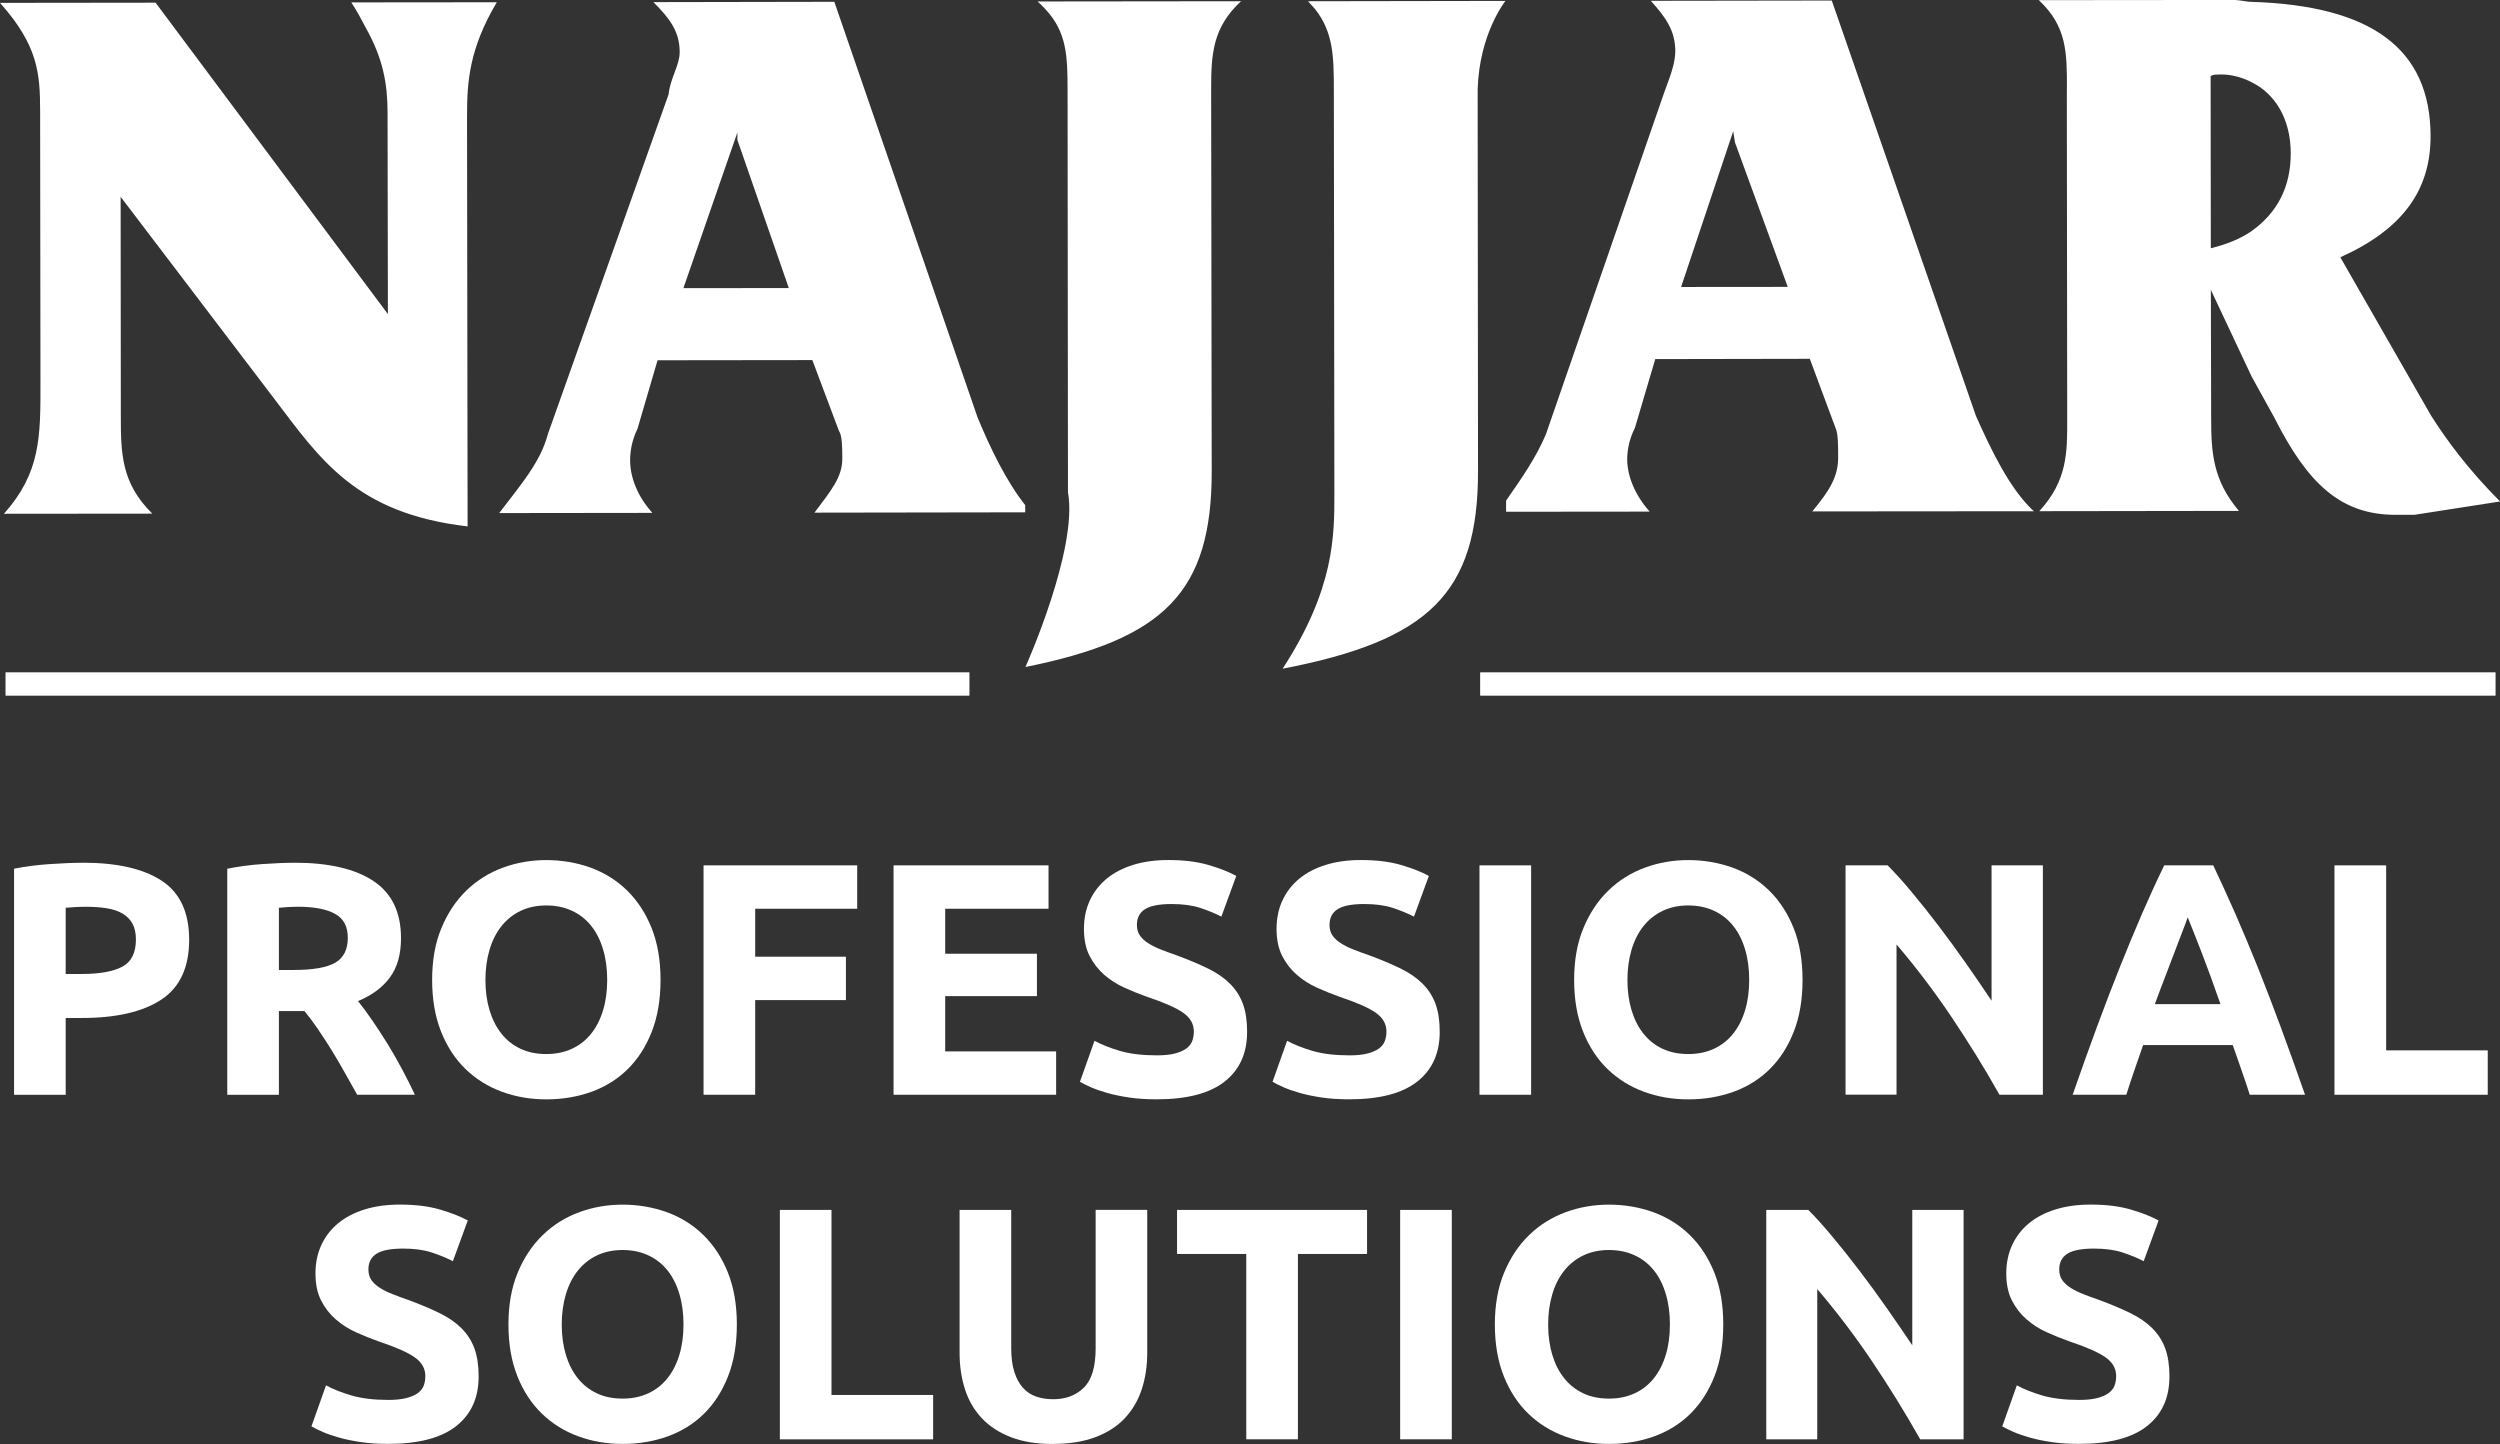 <?xml version="1.0" encoding="UTF-8"?>
<svg id="Layer_1" data-name="Layer 1" xmlns="http://www.w3.org/2000/svg" viewBox="0 0 530.1 306.18">
  <rect x="0" y="0" width="530.1" height="306.18" fill="#333333" stroke="none"/>
  <defs>
    <style>
      .cls-1 {
        fill: #fff;
        stroke-width: 0px;
      }
    </style>
  </defs>
  <path class="cls-1" d="m468.74,16.2c.25-.33.96-.41,1.72-.39.21-.04.44-.02.63-.02,2.35,0,4.75.81,6.27,1.61,5.15,2.5,8.35,7.93,8.37,15.06.01,7.06-2.74,12.57-8.33,16.56-2.31,1.59-5.14,2.75-8.62,3.62l-.04-36.43Zm-30.49,2.67l.08,69.77c.02,7.45.03,13.22-5.91,19.75l42.32-.06c-5.49-6.49-5.89-12.29-5.89-19.74l-.06-27.13,8.65,18.39,4.82,8.72c7.08,14.02,14.07,20.6,25.73,20.59h3.95l18.18-2.83c-6.75-6.76-11.41-13.1-14.67-18.26l-19.21-33.52c13.24-5.94,19.15-14.24,19.14-25.69-.03-18.64-12.66-27.69-38.02-28.47-.82,0-1.56-.21-2.31-.29l-1.2-.11-41.54.04c5.96,5.57,5.96,11.06,5.96,18.83m-81.81,41.99l11.05-33.03.37,2.37,11.19,30.64-22.61.02Zm-28.6,31.09c-2.18,5.12-4.94,9.06-8.51,14.21v2.36s30.45-.03,30.45-.03c-3.12-3.49-4.76-7.53-4.77-11.09,0-1.93.45-4.34,1.64-6.68l4.31-14.57,32.77-.06,5.56,14.95c.44,1.13.45,3.56.45,5.94,0,3.94-1.6,6.79-5.49,11.47l46.98-.04c-5.1-4.69-9.07-13.04-12.27-20.2L388.41.11l-38.37.06c3.2,3.56,5.16,6.31,5.19,10.64,0,2.75-1.17,5.54-2.39,8.91l-25,72.23Zm-55.89,49.85c30.86-5.97,41.47-15.86,41.43-41.95l-.08-80.82c.33-11.91,5.9-18.83,5.9-18.83l-41.87.07c.46.54.99,1.06,1.52,1.69,3.87,4.93,3.95,10.1,3.96,17.11l.11,85.24c.02,9.4.02,20.52-10.97,37.49m-54.53-.36c29.4-5.94,39.51-15.82,39.49-41.52l-.12-80.83c-.02-7.75.37-13.26,6.33-18.82l-43.12.05c.51.49,1.07.98,1.55,1.53,4.73,5.02,4.77,10.18,4.8,17.29l.08,85.23c2.2,12.09-9.01,37.06-9.01,37.06m-72.53-80.32l11.44-33.01v1.56l10.91,31.43-22.35.02Zm-28.78,31.09c-1.57,5.9-5.93,10.86-10.28,16.6l32.48-.04c-3.16-3.5-4.7-7.52-4.72-11.1,0-1.93.38-4.35,1.55-6.69l4.27-14.57,32.82-.04,5.61,14.94c.74,1.14.74,3.55.74,5.94.02,3.95-2.38,6.78-5.9,11.47l44.69-.07v-1.52c-3.98-4.98-7.52-12.31-10.13-18.67L176.91.38l-38.36.07c3.54,3.53,5.57,6.3,5.57,10.62,0,2.76-2.02,5.56-2.35,8.93l-25.66,72.21ZM8.51,23.56l.07,57.66c.01,11.45.02,19-7.74,27.72l31.46-.03c-6.66-6.51-6.68-13.01-6.68-20.92l-.04-46.26,32.44,42.65c9.87,13.01,17.4,24.48,41.13,27.24l-.12-86.98c-.01-7.16.44-14.31,6.32-24.16l-30.86.03c.57.9,1.12,1.77,1.61,2.66l1.53,2.85c3.57,6.39,4.55,11.71,4.55,17.88l.07,42.7L32.99.57,0,.61c8.12,9.08,8.49,15.03,8.51,22.96"/>
  <path class="cls-1" d="m17.58,182.93c7.25,0,12.82,1.27,16.71,3.82,3.88,2.55,5.82,6.72,5.82,12.53s-1.96,10.08-5.89,12.67c-3.94,2.6-9.55,3.9-16.85,3.9h-3.44v16.29H2.98v-47.94c2.39-.47,4.91-.8,7.58-.98,2.67-.18,5.01-.28,7.02-.28m.7,9.33c-.8,0-1.58.03-2.35.07-.77.05-1.44.1-2,.14v14.04h3.44c3.79,0,6.64-.52,8.57-1.55,1.92-1.03,2.88-2.94,2.88-5.76,0-1.35-.25-2.48-.73-3.36-.49-.89-1.19-1.6-2.11-2.14-.91-.54-2.02-.91-3.34-1.12-1.31-.21-2.76-.32-4.35-.32"/>
  <path class="cls-1" d="m62.43,182.93c7.3,0,12.89,1.3,16.77,3.89,3.89,2.6,5.83,6.63,5.83,12.11,0,3.41-.78,6.19-2.35,8.32-1.57,2.13-3.82,3.8-6.77,5.02.98,1.22,2.01,2.61,3.08,4.18,1.08,1.57,2.14,3.21,3.2,4.91,1.05,1.71,2.07,3.49,3.05,5.33.99,1.85,1.9,3.67,2.74,5.44h-12.24c-.9-1.59-1.8-3.21-2.72-4.84-.91-1.64-1.85-3.23-2.81-4.78-.96-1.54-1.92-3.01-2.85-4.38-.94-1.38-1.88-2.63-2.81-3.75h-5.41v17.76h-10.95v-47.94c2.38-.47,4.86-.8,7.4-.98,2.55-.18,4.83-.28,6.85-.28m.63,9.33c-.8,0-1.51.03-2.14.07-.63.05-1.23.1-1.79.14v13.19h3.1c4.12,0,7.06-.51,8.84-1.54,1.78-1.03,2.67-2.79,2.67-5.27s-.9-4.08-2.71-5.09c-1.8-1.01-4.46-1.51-7.96-1.51"/>
  <path class="cls-1" d="m140.06,207.78c0,4.16-.62,7.83-1.86,10.98-1.24,3.16-2.93,5.8-5.09,7.93-2.15,2.13-4.72,3.73-7.68,4.81-2.98,1.07-6.17,1.61-9.58,1.61s-6.46-.54-9.41-1.61c-2.94-1.08-5.52-2.68-7.72-4.81-2.2-2.13-3.93-4.77-5.19-7.93s-1.9-6.82-1.9-10.98.65-7.83,1.97-10.99c1.31-3.16,3.07-5.81,5.3-7.97,2.22-2.15,4.79-3.76,7.72-4.84,2.93-1.08,6.01-1.61,9.23-1.61s6.45.54,9.4,1.61c2.95,1.08,5.52,2.69,7.72,4.84,2.2,2.16,3.93,4.81,5.2,7.97,1.26,3.16,1.89,6.82,1.89,10.99m-37.13,0c0,2.38.3,4.54.88,6.45.58,1.92,1.42,3.57,2.52,4.95,1.1,1.39,2.44,2.45,4.04,3.2,1.59.75,3.41,1.12,5.47,1.12s3.82-.38,5.44-1.12c1.61-.75,2.97-1.82,4.07-3.2,1.1-1.38,1.94-3.02,2.52-4.95.59-1.92.88-4.07.88-6.45s-.29-4.55-.88-6.49c-.58-1.94-1.42-3.61-2.52-4.98-1.1-1.38-2.46-2.44-4.07-3.19-1.61-.75-3.43-1.13-5.44-1.13s-3.89.39-5.47,1.16c-1.6.77-2.94,1.85-4.04,3.23-1.1,1.38-1.94,3.04-2.52,4.98-.58,1.95-.88,4.09-.88,6.43"/>
  <polygon class="cls-1" points="149.18 232.13 149.18 183.49 181.76 183.49 181.76 192.69 160.13 192.69 160.13 202.86 179.37 202.86 179.37 212.06 160.13 212.06 160.13 232.13 149.18 232.13"/>
  <polygon class="cls-1" points="189.47 232.13 189.47 183.49 222.33 183.49 222.33 192.69 200.42 192.69 200.42 202.23 219.87 202.23 219.87 211.22 200.42 211.22 200.42 222.94 223.94 222.94 223.94 232.13 189.47 232.13"/>
  <path class="cls-1" d="m245.28,223.78c1.55,0,2.82-.13,3.82-.39,1.01-.26,1.82-.61,2.43-1.05.6-.44,1.03-.97,1.26-1.58.23-.6.35-1.28.35-2.04,0-1.59-.75-2.91-2.24-3.96-1.5-1.06-4.07-2.19-7.72-3.41-1.59-.56-3.18-1.21-4.78-1.93-1.59-.72-3.02-1.64-4.28-2.74-1.26-1.1-2.29-2.43-3.09-4-.8-1.57-1.19-3.48-1.19-5.72s.43-4.27,1.27-6.07c.84-1.8,2.04-3.33,3.58-4.6,1.55-1.26,3.41-2.23,5.62-2.91,2.2-.68,4.68-1.02,7.44-1.02,3.27,0,6.1.35,8.49,1.05,2.39.7,4.35,1.47,5.9,2.32l-3.16,8.63c-1.36-.7-2.87-1.32-4.53-1.86-1.66-.54-3.66-.81-6.01-.81-2.62,0-4.5.36-5.65,1.09-1.14.73-1.72,1.83-1.72,3.34,0,.89.21,1.64.63,2.24.42.61,1.02,1.16,1.79,1.65.77.49,1.66.94,2.67,1.33,1,.4,2.11.81,3.34,1.23,2.52.93,4.72,1.86,6.59,2.77,1.87.91,3.43,1.97,4.67,3.2,1.23,1.22,2.16,2.64,2.77,4.28.61,1.64.91,3.63.91,5.97,0,4.54-1.59,8.06-4.78,10.56-3.18,2.5-7.97,3.75-14.39,3.75-2.15,0-4.09-.12-5.82-.38-1.73-.26-3.27-.57-4.6-.95-1.33-.38-2.48-.77-3.44-1.19-.96-.42-1.77-.82-2.42-1.19l3.09-8.7c1.45.8,3.24,1.51,5.37,2.14,2.14.63,4.74.95,7.83.95"/>
  <path class="cls-1" d="m286.12,223.78c1.55,0,2.82-.13,3.82-.39,1.01-.26,1.82-.61,2.43-1.05.6-.44,1.03-.97,1.26-1.58.23-.6.35-1.28.35-2.04,0-1.59-.75-2.91-2.24-3.96-1.5-1.06-4.07-2.19-7.72-3.41-1.59-.56-3.18-1.21-4.78-1.93-1.59-.72-3.02-1.64-4.28-2.74-1.26-1.1-2.29-2.43-3.09-4-.8-1.57-1.19-3.48-1.19-5.72s.43-4.27,1.27-6.07c.84-1.8,2.04-3.33,3.58-4.6,1.55-1.26,3.41-2.23,5.62-2.91,2.2-.68,4.68-1.02,7.44-1.02,3.27,0,6.1.35,8.49,1.05s4.35,1.47,5.9,2.32l-3.16,8.63c-1.36-.7-2.87-1.32-4.53-1.86-1.66-.54-3.66-.81-6.01-.81-2.62,0-4.5.36-5.65,1.09-1.14.73-1.72,1.83-1.72,3.34,0,.89.21,1.64.63,2.24.42.61,1.02,1.16,1.79,1.65.77.49,1.66.94,2.67,1.33,1,.4,2.11.81,3.34,1.23,2.52.93,4.72,1.86,6.59,2.77,1.87.91,3.43,1.97,4.67,3.2,1.23,1.22,2.16,2.64,2.77,4.28.61,1.64.91,3.63.91,5.97,0,4.54-1.59,8.06-4.78,10.56-3.18,2.5-7.97,3.75-14.39,3.75-2.15,0-4.09-.12-5.82-.38-1.73-.26-3.27-.57-4.6-.95-1.33-.38-2.48-.77-3.44-1.19-.96-.42-1.77-.82-2.42-1.19l3.09-8.7c1.45.8,3.24,1.51,5.37,2.14,2.14.63,4.74.95,7.83.95"/>
  <rect class="cls-1" x="313.71" y="183.49" width="10.95" height="48.64"/>
  <path class="cls-1" d="m382.21,207.78c0,4.16-.62,7.83-1.86,10.98-1.24,3.16-2.93,5.8-5.09,7.93-2.15,2.13-4.72,3.73-7.68,4.81-2.98,1.07-6.17,1.61-9.58,1.61s-6.46-.54-9.41-1.61c-2.94-1.08-5.52-2.68-7.72-4.81-2.2-2.13-3.93-4.77-5.19-7.93s-1.9-6.82-1.9-10.98.65-7.83,1.97-10.99c1.31-3.16,3.07-5.81,5.3-7.97,2.22-2.15,4.79-3.76,7.72-4.84,2.93-1.08,6.01-1.61,9.23-1.61s6.45.54,9.4,1.61c2.95,1.08,5.52,2.69,7.72,4.84,2.2,2.16,3.93,4.81,5.2,7.97,1.26,3.16,1.89,6.82,1.89,10.99m-37.13,0c0,2.38.3,4.54.88,6.45.58,1.92,1.42,3.57,2.52,4.95,1.1,1.39,2.44,2.45,4.04,3.2,1.59.75,3.41,1.12,5.47,1.12s3.82-.38,5.44-1.12c1.61-.75,2.97-1.82,4.07-3.2,1.1-1.38,1.94-3.02,2.52-4.95.59-1.92.88-4.07.88-6.45s-.29-4.55-.88-6.49c-.58-1.94-1.42-3.61-2.52-4.98-1.1-1.38-2.46-2.44-4.07-3.19-1.61-.75-3.43-1.13-5.44-1.13s-3.89.39-5.47,1.16c-1.6.77-2.94,1.85-4.04,3.23-1.1,1.38-1.94,3.04-2.52,4.98-.58,1.95-.88,4.09-.88,6.43"/>
  <path class="cls-1" d="m423.97,232.13c-3.13-5.57-6.53-11.07-10.18-16.5-3.65-5.43-7.54-10.55-11.65-15.37v31.86h-10.81v-48.64h8.91c1.55,1.55,3.26,3.44,5.13,5.69,1.87,2.24,3.78,4.64,5.72,7.19,1.94,2.55,3.87,5.2,5.79,7.93,1.92,2.74,3.72,5.37,5.41,7.9v-28.71h10.88v48.64h-9.2Z"/>
  <path class="cls-1" d="m477.04,232.13c-.54-1.69-1.13-3.43-1.75-5.21-.62-1.78-1.24-3.55-1.86-5.33h-19c-.61,1.78-1.23,3.55-1.85,5.34-.61,1.78-1.19,3.52-1.72,5.2h-11.37c1.82-5.24,3.56-10.09,5.2-14.53,1.64-4.44,3.25-8.63,4.82-12.57,1.58-3.93,3.12-7.66,4.65-11.2,1.53-3.53,3.11-6.98,4.75-10.35h10.38c1.6,3.37,3.17,6.82,4.73,10.35,1.55,3.54,3.11,7.27,4.69,11.2,1.58,3.93,3.18,8.12,4.83,12.57,1.65,4.45,3.39,9.29,5.22,14.53h-11.72Zm-13.16-37.62c-.24.71-.6,1.67-1.07,2.88-.47,1.22-1.01,2.62-1.61,4.22-.6,1.59-1.27,3.35-2.01,5.27-.75,1.91-1.5,3.93-2.27,6.03h13.91c-.74-2.11-1.46-4.13-2.16-6.05-.7-1.92-1.36-3.68-1.98-5.27-.63-1.6-1.18-3-1.66-4.22-.47-1.21-.85-2.16-1.14-2.85"/>
  <polygon class="cls-1" points="527.5 222.72 527.5 232.13 495 232.13 495 183.49 505.96 183.49 505.96 222.72 527.5 222.72"/>
  <path class="cls-1" d="m82.33,296.84c1.55,0,2.82-.13,3.82-.39,1.01-.26,1.82-.61,2.43-1.05.6-.44,1.03-.97,1.26-1.58.23-.6.35-1.28.35-2.04,0-1.59-.75-2.91-2.24-3.96-1.5-1.06-4.07-2.19-7.72-3.41-1.59-.56-3.18-1.21-4.78-1.93-1.59-.72-3.02-1.64-4.28-2.74-1.26-1.1-2.29-2.43-3.09-4-.8-1.57-1.19-3.48-1.19-5.72s.43-4.27,1.27-6.07c.84-1.8,2.04-3.33,3.58-4.6,1.55-1.26,3.41-2.23,5.62-2.91,2.2-.68,4.68-1.02,7.44-1.02,3.27,0,6.1.35,8.49,1.05,2.39.7,4.35,1.47,5.9,2.32l-3.16,8.63c-1.36-.7-2.87-1.32-4.53-1.86-1.66-.54-3.66-.81-6.01-.81-2.62,0-4.5.36-5.65,1.09-1.14.73-1.72,1.83-1.72,3.34,0,.89.21,1.64.63,2.24.42.61,1.02,1.16,1.79,1.65.77.49,1.66.94,2.67,1.33,1,.4,2.11.81,3.34,1.23,2.52.93,4.72,1.86,6.59,2.77,1.87.91,3.43,1.97,4.67,3.2,1.23,1.22,2.16,2.64,2.77,4.28.61,1.64.91,3.63.91,5.97,0,4.54-1.59,8.06-4.78,10.56-3.18,2.5-7.97,3.75-14.39,3.75-2.15,0-4.09-.12-5.82-.38-1.73-.26-3.27-.57-4.6-.95-1.33-.38-2.48-.77-3.44-1.19-.96-.42-1.77-.82-2.42-1.19l3.09-8.7c1.45.8,3.24,1.51,5.37,2.14,2.14.63,4.74.95,7.83.95"/>
  <path class="cls-1" d="m156.24,280.84c0,4.16-.62,7.83-1.86,10.98-1.24,3.16-2.93,5.8-5.09,7.93-2.15,2.13-4.72,3.73-7.68,4.81-2.98,1.07-6.17,1.61-9.58,1.61s-6.46-.54-9.41-1.61c-2.94-1.08-5.52-2.68-7.72-4.81-2.2-2.13-3.93-4.77-5.19-7.93-1.26-3.16-1.9-6.82-1.9-10.98s.65-7.83,1.97-10.99c1.31-3.16,3.07-5.81,5.3-7.97,2.22-2.15,4.79-3.76,7.72-4.84,2.93-1.08,6.01-1.61,9.23-1.61s6.45.54,9.4,1.61c2.95,1.08,5.52,2.69,7.72,4.84,2.2,2.16,3.93,4.81,5.2,7.97,1.26,3.16,1.89,6.82,1.89,10.99m-37.13,0c0,2.38.3,4.54.88,6.45.58,1.92,1.42,3.57,2.52,4.95,1.1,1.38,2.44,2.44,4.04,3.2,1.59.75,3.41,1.12,5.47,1.12s3.82-.38,5.44-1.12c1.61-.75,2.97-1.82,4.07-3.2,1.1-1.39,1.94-3.03,2.52-4.95.59-1.92.88-4.07.88-6.45s-.29-4.55-.88-6.49c-.58-1.94-1.42-3.61-2.52-4.98-1.1-1.38-2.46-2.44-4.07-3.19-1.61-.75-3.43-1.13-5.44-1.13s-3.89.39-5.47,1.16c-1.6.77-2.94,1.85-4.04,3.23s-1.94,3.04-2.52,4.98c-.58,1.95-.88,4.09-.88,6.43"/>
  <polygon class="cls-1" points="197.86 295.79 197.86 305.2 165.36 305.2 165.36 256.55 176.31 256.55 176.31 295.79 197.86 295.79"/>
  <path class="cls-1" d="m223.19,306.18c-3.41,0-6.36-.48-8.84-1.44-2.48-.96-4.53-2.29-6.14-4-1.61-1.7-2.81-3.74-3.58-6.11s-1.16-4.97-1.16-7.82v-30.26h10.95v29.34c0,1.96.22,3.64.66,5.02.44,1.38,1.05,2.5,1.83,3.36.77.87,1.71,1.49,2.81,1.86,1.1.38,2.3.56,3.61.56,2.67,0,4.83-.82,6.49-2.46,1.67-1.63,2.5-4.42,2.5-8.35v-29.34h10.94v30.26c0,2.85-.39,5.47-1.19,7.86-.8,2.39-2.02,4.44-3.66,6.15-1.63,1.71-3.72,3.03-6.24,3.96-2.53.94-5.52,1.4-8.99,1.4"/>
  <polygon class="cls-1" points="289.87 256.55 289.87 265.89 275.21 265.89 275.21 305.19 264.26 305.19 264.26 265.89 249.58 265.89 249.58 256.55 289.87 256.55"/>
  <rect class="cls-1" x="296.89" y="256.55" width="10.95" height="48.64"/>
  <path class="cls-1" d="m365.4,280.84c0,4.16-.62,7.83-1.86,10.98-1.24,3.16-2.94,5.8-5.09,7.93-2.15,2.13-4.72,3.73-7.68,4.81-2.98,1.07-6.17,1.61-9.58,1.61s-6.46-.54-9.41-1.61c-2.94-1.08-5.52-2.68-7.72-4.81-2.2-2.13-3.93-4.77-5.19-7.93-1.26-3.16-1.9-6.82-1.9-10.98s.65-7.83,1.97-10.99c1.31-3.16,3.07-5.81,5.3-7.97,2.22-2.15,4.79-3.76,7.72-4.84,2.93-1.08,6.01-1.61,9.23-1.61s6.45.54,9.4,1.61c2.95,1.08,5.52,2.69,7.72,4.84,2.2,2.16,3.93,4.81,5.2,7.97,1.26,3.16,1.89,6.82,1.89,10.99m-37.13,0c0,2.38.3,4.54.88,6.45.58,1.92,1.42,3.57,2.52,4.95,1.1,1.38,2.44,2.44,4.04,3.2,1.59.75,3.41,1.12,5.47,1.12s3.82-.38,5.44-1.12c1.61-.75,2.97-1.82,4.07-3.2,1.1-1.39,1.94-3.03,2.52-4.95.59-1.92.88-4.07.88-6.45s-.29-4.55-.88-6.49c-.58-1.94-1.42-3.61-2.52-4.98-1.1-1.38-2.46-2.44-4.07-3.19-1.61-.75-3.43-1.13-5.44-1.13s-3.89.39-5.47,1.16c-1.6.77-2.94,1.85-4.04,3.23-1.1,1.38-1.94,3.04-2.52,4.98-.58,1.95-.88,4.09-.88,6.43"/>
  <path class="cls-1" d="m407.16,305.2c-3.13-5.57-6.53-11.07-10.18-16.5-3.65-5.43-7.54-10.55-11.65-15.37v31.86h-10.81v-48.64h8.91c1.55,1.54,3.26,3.44,5.13,5.69,1.87,2.24,3.78,4.64,5.72,7.19,1.94,2.55,3.87,5.19,5.79,7.93,1.92,2.74,3.72,5.37,5.41,7.9v-28.71h10.88v48.64h-9.2Z"/>
  <path class="cls-1" d="m440.85,296.84c1.55,0,2.82-.13,3.82-.39,1.01-.26,1.82-.61,2.43-1.05.6-.44,1.03-.97,1.26-1.58.23-.6.35-1.28.35-2.04,0-1.59-.75-2.91-2.24-3.96-1.5-1.06-4.07-2.19-7.72-3.41-1.59-.56-3.18-1.21-4.78-1.93-1.59-.72-3.02-1.64-4.28-2.74-1.26-1.1-2.29-2.43-3.09-4-.8-1.57-1.19-3.48-1.19-5.72s.43-4.27,1.27-6.07c.84-1.8,2.04-3.33,3.58-4.6,1.55-1.26,3.41-2.23,5.62-2.91,2.2-.68,4.68-1.02,7.44-1.02,3.27,0,6.1.35,8.49,1.05,2.39.7,4.35,1.47,5.9,2.32l-3.16,8.63c-1.36-.7-2.87-1.32-4.53-1.86-1.66-.54-3.66-.81-6.01-.81-2.62,0-4.5.36-5.65,1.09-1.14.73-1.72,1.83-1.72,3.34,0,.89.21,1.64.63,2.24.42.61,1.02,1.16,1.79,1.65.77.49,1.66.94,2.67,1.33,1,.4,2.11.81,3.34,1.23,2.52.93,4.72,1.86,6.59,2.77,1.87.91,3.43,1.97,4.67,3.2,1.23,1.22,2.16,2.64,2.77,4.28.61,1.64.91,3.63.91,5.97,0,4.54-1.59,8.06-4.78,10.56-3.18,2.5-7.97,3.75-14.39,3.75-2.15,0-4.09-.12-5.82-.38-1.73-.26-3.27-.57-4.6-.95-1.33-.38-2.48-.77-3.44-1.19-.96-.42-1.77-.82-2.42-1.19l3.09-8.7c1.45.8,3.24,1.51,5.37,2.14,2.14.63,4.74.95,7.83.95"/>
  <rect class="cls-1" x="313.85" y="142.56" width="215.31" height="4.95"/>
  <rect class="cls-1" x="1.17" y="142.56" width="204.39" height="4.95"/>
</svg>